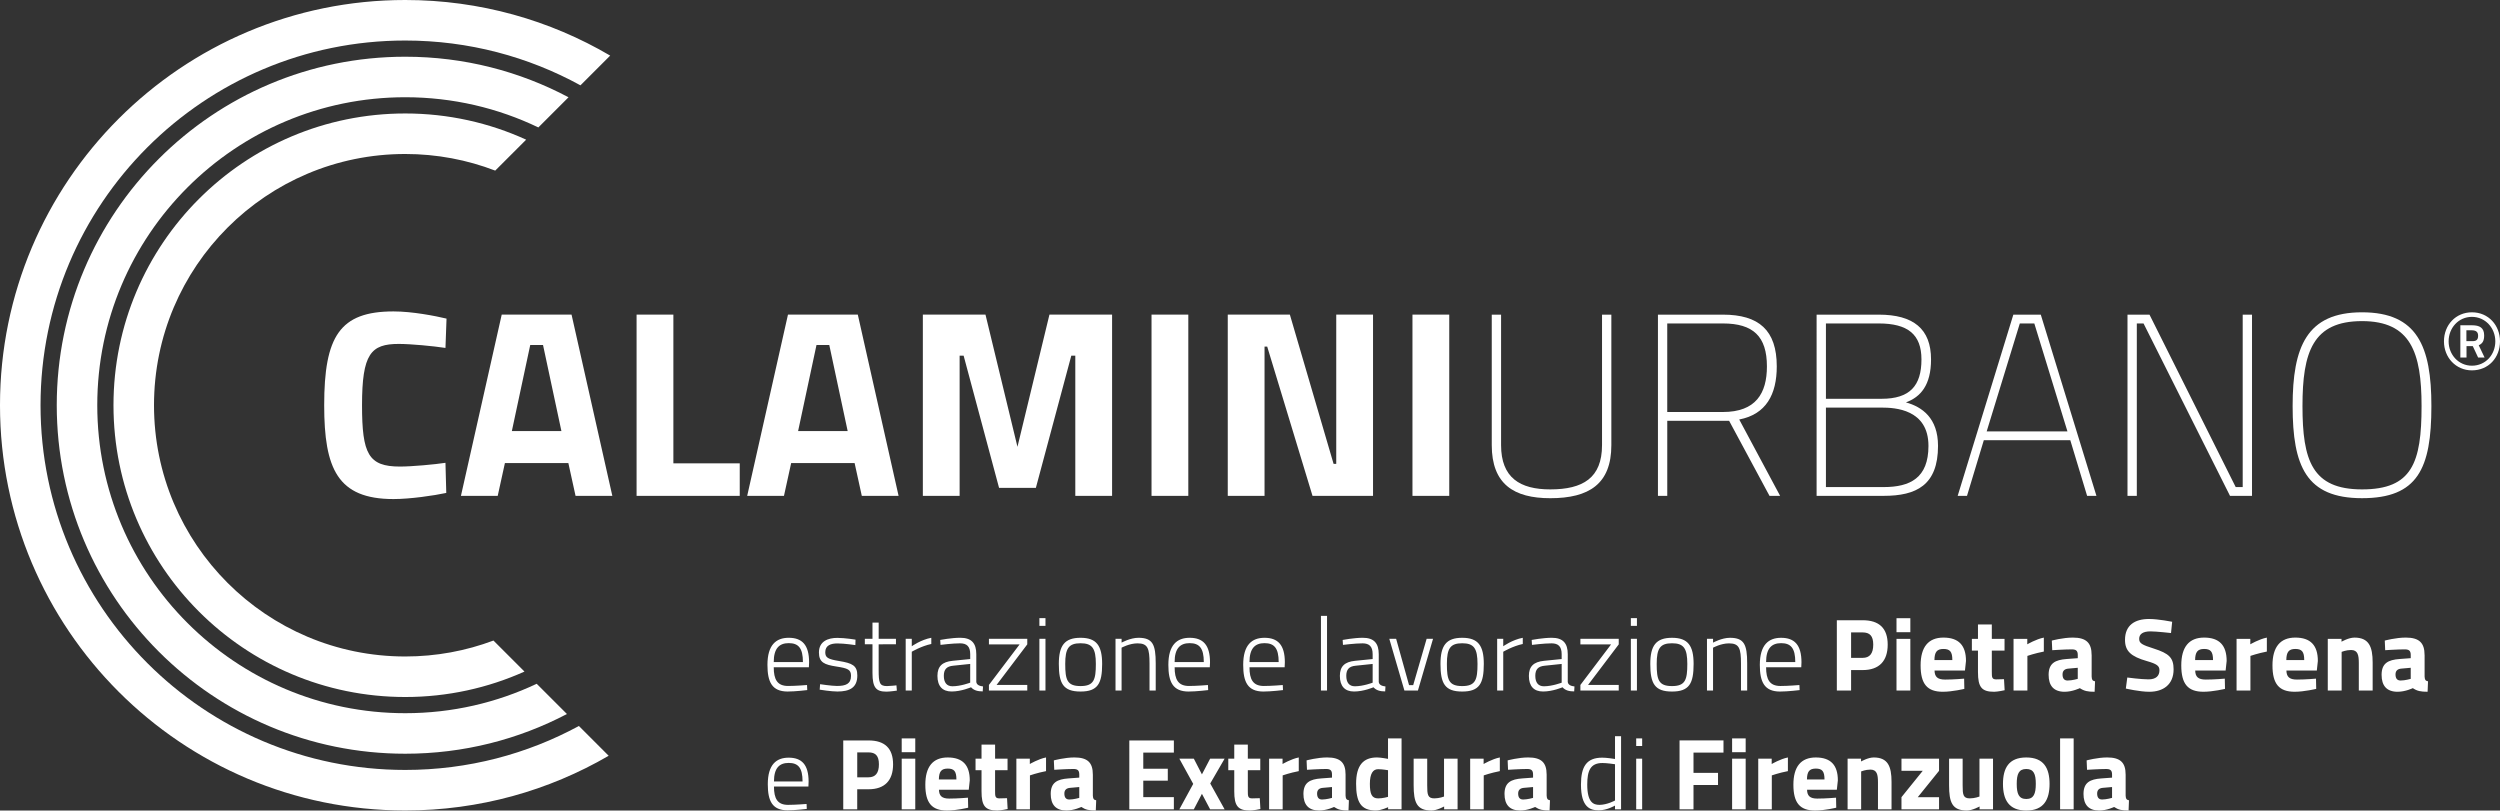 <?xml version="1.0" encoding="UTF-8" standalone="no"?>
<!-- Generator: Adobe Illustrator 26.0.2, SVG Export Plug-In . SVG Version: 6.00 Build 0)  -->

<svg
   version="1.1"
   fill="#ffffff"
   id="Livello_1"
   x="0px"
   y="0px"
   viewBox="0 0 1549.77 502.46"
   xml:space="preserve"
   sodipodi:docname="logo_footer.svg"
   width="1549.77"
   height="502.46"
   inkscape:version="1.1.1 (3bf5ae0d25, 2021-09-20)"
   xmlns:inkscape="https://www.inkscape.org/namespaces/inkscape"
   xmlns:sodipodi="https://sodipodi.sourceforge.net/DTD/sodipodi-0.dtd"
   xmlns="http://www.w3.org/2000/svg"
   xmlns:svg="http://www.w3.org/2000/svg"><rect x="0" y="0" width="1549.77" height="502.46" fill="#333333" stroke="none"/><defs
   id="defs55" /><sodipodi:namedview
   id="namedview53"
   pagecolor="#ffffff"
   bordercolor="#666666"
   borderopacity="1.0"
   inkscape:pageshadow="2"
   inkscape:pageopacity="0.0"
   inkscape:pagecheckerboard="0"
   showgrid="false"
   fit-margin-top="0"
   fit-margin-left="0"
   fit-margin-right="0"
   fit-margin-bottom="0"
   inkscape:zoom="0.17585488"
   inkscape:cx="426.48802"
   inkscape:cy="642.57529"
   inkscape:window-width="1920"
   inkscape:window-height="1050"
   inkscape:window-x="0"
   inkscape:window-y="30"
   inkscape:window-maximized="1"
   inkscape:current-layer="Livello_1" />
<g
   id="g50"
   transform="translate(-210.23,-288.79)">
	<path
   d="m 569.09,738.83 c -32.01,17.37 -68.67,27.25 -107.65,27.25 -124.86,0 -226.08,-101.22 -226.08,-226.08 0,-124.86 101.22,-226.09 226.08,-226.09 39.37,0 76.38,10.08 108.62,27.78 l 18.43,-18.43 c -37.28,-21.9 -80.7,-34.47 -127.05,-34.47 -138.74,0 -251.21,112.47 -251.21,251.21 0,138.74 112.47,251.21 251.21,251.21 45.97,0 89.04,-12.35 126.11,-33.91 z"
   id="path2" />
	<path
   d="m 542.93,712.67 c -24.72,11.69 -52.33,18.24 -81.48,18.24 -105.44,0 -190.92,-85.48 -190.92,-190.92 0,-105.44 85.48,-190.92 190.92,-190.92 29.56,0 57.54,6.73 82.51,18.72 l 18.7,-18.7 c -30.19,-16.04 -64.64,-25.14 -101.21,-25.14 -119.31,0 -216.04,96.72 -216.04,216.04 0,119.32 96.72,216.04 216.04,216.04 36.18,0 70.27,-8.9 100.23,-24.62 z"
   id="path4" />
	<path
   d="m 516.13,685.87 c -17.01,6.38 -35.44,9.88 -54.68,9.88 -86.02,0 -155.75,-69.73 -155.75,-155.75 0,-86.02 69.73,-155.75 155.75,-155.75 19.65,0 38.45,3.65 55.77,10.3 l 19.18,-19.18 c -22.84,-10.42 -48.21,-16.24 -74.95,-16.24 -99.89,0 -180.87,80.98 -180.87,180.87 0,99.89 80.98,180.87 180.87,180.87 26.33,0 51.34,-5.65 73.91,-15.77 z"
   id="path6" />
	<path
   d="m 486.88,594.36 c -7.6,1.65 -22.47,3.8 -32.72,3.8 -34.7,0 -42.96,-18.84 -42.96,-58.16 0,-42.63 9.58,-58.16 42.96,-58.16 11.73,0 25.94,2.81 32.88,4.46 l -0.66,18.17 c -7.6,-1.16 -21.48,-2.48 -28.92,-2.48 -17.35,0 -22.8,6.12 -22.8,38.01 0,30.24 3.97,38.01 23.47,38.01 7.6,0 21.64,-1.32 28.25,-2.32 z"
   id="path8" />
	<path
   d="m 527.53,556.03 h 30.73 l -11.4,-53.37 h -7.93 z m -6.28,-72.21 h 43.29 l 25.28,112.36 h -22.8 l -4.46,-20.33 h -39.33 l -4.46,20.33 h -22.8 z"
   id="path10" />
	<polygon
   points="668.8,576.02 668.8,596.18 604.85,596.18 604.85,483.82 627.66,483.82 627.66,576.02 "
   id="polygon12" />
	<path
   d="m 704.98,556.03 h 30.73 l -11.4,-53.37 h -7.93 z m -6.28,-72.21 h 43.29 l 25.28,112.36 h -22.8 l -4.46,-20.33 h -39.33 l -4.46,20.33 h -22.8 z"
   id="path14" />
	<polygon
   points="899.62,483.82 899.62,596.18 876.82,596.18 876.82,509.27 874.34,509.27 852.37,591.23 829.56,591.23 807.59,509.27 805.11,509.27 805.11,596.18 782.31,596.18 782.31,483.82 821.14,483.82 840.96,565.78 860.79,483.82 "
   id="polygon16" />
	<rect
   x="924.07"
   y="483.82"
   width="22.8"
   height="112.36"
   id="rect18" />
	<polygon
   points="1038.58,483.82 1061.38,483.82 1061.38,596.18 1023.87,596.18 995.78,503.65 994.13,503.65 994.13,596.18 971.33,596.18 971.33,483.82 1009.83,483.82 1036.93,576.35 1038.58,576.35 "
   id="polygon20" />
	<rect
   x="1085.83"
   y="483.82"
   width="22.8"
   height="112.36"
   id="rect22" />
	<path
   d="m 1171.25,592.17 c 20.22,0 32.09,-7.06 32.09,-27.44 v -80.88 h 5.78 v 80.88 c 0,24.07 -13.8,32.9 -37.87,32.9 -22.47,0 -36.27,-8.66 -36.27,-32.9 v -80.88 h 5.78 v 80.88 c 0,20.22 11.72,27.44 30.49,27.44"
   id="path24" />
	<path
   d="m 1278.28,489.3 h -34.51 v 54.89 h 34.51 c 20.38,0 27.28,-11.56 27.28,-28.24 0,-18.63 -8.5,-26.65 -27.28,-26.65 m -34.5,60.34 v 46.54 H 1238 V 483.84 h 40.28 c 22.3,0 33.38,9.63 33.38,32.1 0,17.33 -6.58,29.69 -23.27,32.9 l 25.35,47.34 h -6.58 l -25.04,-46.54 z"
   id="path26" />
	<path
   d="m 1342.14,541.46 v 49.27 h 35.79 c 16.37,0 27.77,-5.62 27.77,-25.52 0,-22.79 -20.86,-23.75 -29.05,-23.75 z m 0,-52.16 V 536 h 34.51 c 17.49,0 24.71,-8.02 24.71,-24.39 0,-15.57 -8.51,-22.31 -26.48,-22.31 z m 32.74,-5.46 c 21.5,0 32.42,8.83 32.42,27.76 0,15.89 -6.42,23.27 -15.57,26.64 9.95,2.73 19.9,9.63 19.9,26.96 0,24.4 -13.48,30.97 -33.7,30.97 h -41.57 V 483.84 Z"
   id="path28" />
	<path
   d="m 1441.79,556.22 h 50.07 l -20.54,-66.92 h -8.99 z m 16.53,-72.38 h 17.01 l 34.5,112.34 h -5.78 l -10.43,-34.51 h -53.6 l -10.43,34.51 h -5.78 z"
   id="path30" />
	<polygon
   points="1600.5,483.84 1606.27,483.84 1606.27,596.18 1592.63,596.18 1539.03,489.3 1534.86,489.3 1534.86,596.18 1529.08,596.18 1529.08,483.84 1542.72,483.84 1596.16,590.73 1600.5,590.73 "
   id="polygon32" />
	<path
   d="m 1711.38,540.49 c 0,-33.22 -6.74,-52.64 -36.91,-52.64 -30.49,0 -36.91,19.1 -36.91,52.64 0,33.7 5.94,51.68 36.91,51.68 30.97,0 36.91,-16.37 36.91,-51.68 m -79.93,0 c 0,-36.59 8.67,-58.1 43.01,-58.1 34.34,0 43.01,21.18 43.01,58.1 0,38.84 -8.51,57.13 -43.01,57.13 -34.66,0 -43.01,-19.9 -43.01,-57.13"
   id="path34" />
	<path
   d="m 1704.66,702.75 v 6.87 c 0,0 -3.53,1.03 -6.29,1.03 -2.31,0 -3.14,-1.54 -3.14,-3.79 0,-2.31 1.35,-3.4 3.59,-3.59 z m 8.58,-7.95 c 0,-7.5 -3.33,-10.77 -11.66,-10.77 -6.16,0 -13.01,1.86 -13.01,1.86 l 0.26,5.96 c 0,0 7.82,-0.51 12.05,-0.51 2.57,0 3.79,0.71 3.79,3.47 v 1.99 l -6.86,0.51 c -7.05,0.51 -11.21,2.56 -11.21,9.8 0,6.8 3.2,10.51 9.93,10.51 4.81,0 9.43,-2.24 9.43,-2.24 2.69,1.79 4.87,2.24 9.16,2.24 l 0.26,-6.47 c -1.73,-0.32 -1.99,-1.09 -2.12,-3.01 V 694.8 Z m -51.41,22.05 v -23.97 c 0,0 2.82,-1.15 5.84,-1.15 4.17,0 4.81,3.14 4.81,8.01 v 17.11 h 8.58 v -17.37 c 0,-9.81 -2.31,-15.44 -11.28,-15.44 -3.66,0 -8.02,2.56 -8.02,2.56 v -1.79 h -8.52 v 32.04 z m -34.29,-18.9 c 0.06,-4.88 1.48,-6.87 5.58,-6.87 4.04,0 5.52,1.67 5.52,6.87 z m 6.54,12.11 c -4.62,0 -6.41,-1.73 -6.48,-5.59 h 18.85 l 0.64,-5.95 c 0,-9.68 -4.55,-14.49 -13.97,-14.49 -9.36,0 -14.16,5.83 -14.16,17.24 0,11.54 4.1,16.34 13.78,16.34 5.97,0 13.33,-1.79 13.33,-1.79 l -0.13,-6.34 c -0.01,0.01 -6.6,0.58 -11.86,0.58 m -37.37,6.79 h 8.58 v -21.47 c 0.01,0 4.56,-1.6 10.19,-2.69 v -8.65 c -4.87,0.96 -10.26,4.16 -10.26,4.16 v -3.39 h -8.52 v 32.04 z M 1571,697.95 c 0.06,-4.88 1.48,-6.87 5.58,-6.87 4.04,0 5.52,1.67 5.52,6.87 z m 6.54,12.11 c -4.62,0 -6.41,-1.73 -6.48,-5.59 h 18.85 l 0.64,-5.95 c 0,-9.68 -4.55,-14.49 -13.97,-14.49 -9.36,0 -14.16,5.83 -14.16,17.24 0,11.54 4.1,16.34 13.78,16.34 5.97,0 13.33,-1.79 13.33,-1.79 l -0.13,-6.34 c 0,0.01 -6.6,0.58 -11.86,0.58 m -20.77,-35.84 c 0,0.01 -8.52,-1.72 -14.36,-1.72 -8.85,0 -14.87,3.91 -14.87,12.94 0,6.99 3.71,10.32 13.52,13.14 6.29,1.8 7.83,3.01 7.83,5.71 0,3.4 -2.05,5.64 -6.8,5.64 -4.55,0 -13.14,-1.15 -13.14,-1.15 l -0.9,6.85 c 0,0 8.58,1.99 14.55,1.99 8.59,0 15.06,-4.42 15.06,-13.9 0,-7.25 -2.88,-9.88 -12.3,-12.89 -7.31,-2.31 -9.04,-3.27 -9.04,-6.03 0,-2.89 2.24,-4.62 6.99,-4.62 3.72,0 12.75,1.03 12.75,1.03 z m -58.52,28.53 v 6.87 c 0,0 -3.53,1.03 -6.29,1.03 -2.31,0 -3.14,-1.54 -3.14,-3.79 0,-2.31 1.35,-3.4 3.59,-3.59 z m 8.59,-7.95 c 0,-7.5 -3.33,-10.77 -11.66,-10.77 -6.16,0 -13.01,1.86 -13.01,1.86 l 0.26,5.96 c 0,0 7.82,-0.51 12.05,-0.51 2.57,0 3.78,0.71 3.78,3.47 v 1.99 l -6.86,0.51 c -7.05,0.51 -11.21,2.56 -11.21,9.8 0,6.8 3.2,10.51 9.93,10.51 4.81,0 9.43,-2.24 9.43,-2.24 2.69,1.79 4.87,2.24 9.16,2.24 l 0.26,-6.47 c -1.73,-0.32 -1.99,-1.09 -2.11,-3.01 V 694.8 Z m -48.39,22.05 h 8.58 v -21.47 c 0.01,0 4.56,-1.6 10.19,-2.69 v -8.65 c -4.87,0.96 -10.26,4.16 -10.26,4.16 v -3.39 h -8.52 v 32.04 z m -5.59,-24.74 v -7.3 h -7.89 v -8.91 h -8.58 v 8.91 h -3.78 v 7.3 h 3.78 v 13.34 c 0,9.23 2.24,12.17 9.99,12.17 2.24,0 6.54,-0.96 6.54,-0.96 l -0.39,-6.85 c 0,0 -3.08,0.13 -4.87,0.13 -2.69,0 -2.69,-1.47 -2.69,-4.68 v -13.15 z m -43.46,5.84 c 0.06,-4.88 1.48,-6.87 5.58,-6.87 4.04,0 5.52,1.67 5.52,6.87 z m 6.55,12.11 c -4.62,0 -6.41,-1.73 -6.48,-5.59 h 18.85 l 0.64,-5.95 c 0,-9.68 -4.55,-14.49 -13.97,-14.49 -9.36,0 -14.16,5.83 -14.16,17.24 0,11.54 4.1,16.34 13.78,16.34 5.97,0 13.33,-1.79 13.33,-1.79 l -0.13,-6.34 c -0.01,0.01 -6.61,0.58 -11.86,0.58 m -30.06,-29.36 h 8.58 v -8.71 h -8.58 z m 0,36.15 h 8.58 v -32.04 h -8.58 z m -28.15,-20.25 v -15.78 h 7.12 c 4.43,0 6.61,2.12 6.61,7.57 0,5.52 -2.18,8.21 -6.61,8.21 z m 7.18,7.56 c 10.26,0 15.51,-5.64 15.51,-15.77 0,-10.13 -5.25,-15.12 -15.51,-15.12 h -16.02 v 43.58 h 8.84 v -12.69 z"
   id="path36" />
	<path
   d="m 1305.05,699.23 c 0,-8.53 3.46,-11.74 9.3,-11.74 6.03,0 8.79,3.08 8.79,11.74 z m 8.91,14.81 c -6.73,0 -8.91,-4.04 -8.91,-11.61 h 21.8 l 0.13,-3.07 c 0,-10.78 -4.35,-15.19 -12.62,-15.19 -7.82,0 -13.2,4.41 -13.2,16.79 0,10.71 2.88,16.47 12.43,16.53 5,0 12.24,-0.9 12.24,-0.9 l -0.13,-3.14 c -0.01,0.01 -7.06,0.59 -11.74,0.59 m -41.8,2.81 v -26.54 c 0,0 4.87,-2.69 9.88,-2.69 6.41,0 7.44,3.14 7.44,12.56 v 16.67 h 3.84 v -16.86 c 0,-11.73 -1.92,-15.82 -10.7,-15.82 -5.07,0 -10.45,3 -10.45,3 v -2.36 h -3.77 v 32.04 z m -25.44,-2.75 c -8.34,0 -9.49,-3.91 -9.49,-13.72 0,-9.62 2.12,-12.82 9.49,-12.82 7.31,0 9.49,3.21 9.49,12.82 0,9.81 -1.22,13.72 -9.49,13.72 m 0,-29.93 c -9.94,0 -13.46,4.86 -13.46,16.21 0,12.12 2.69,17.11 13.46,17.11 10.71,0 13.39,-4.99 13.39,-17.11 0,-11.35 -3.51,-16.21 -13.39,-16.21 m -25.51,-7.38 h 3.77 v -4.8 h -3.77 z m 0,40.06 h 3.77 v -32.04 h -3.77 z m -31.28,-28.59 h 19.03 l -19.03,25.14 v 3.45 h 23.77 v -3.45 h -19.03 l 19.03,-25.14 v -3.45 h -23.77 z m -11.6,12.12 v 11.61 c 0,0 -5.84,2.24 -11.03,2.24 -3.53,0 -5.32,-2.37 -5.32,-6.48 0,-3.85 1.6,-5.9 5.9,-6.28 z m 3.77,-6.03 c 0,-6.8 -2.94,-10.19 -9.93,-10.19 -5.39,0 -12.44,1.34 -12.44,1.34 l 0.19,3.07 c 0,0 7.5,-0.96 12.12,-0.96 4.1,0 6.28,1.86 6.28,6.73 v 3.01 l -10.9,1.09 c -6.47,0.64 -9.42,3.46 -9.42,9.36 0,6.41 3.13,9.67 8.78,9.67 6.03,0 12.06,-2.62 12.06,-2.62 1.73,1.92 4.09,2.56 7.24,2.56 l 0.19,-3.07 c -2.11,-0.26 -3.97,-0.9 -4.17,-2.82 z m -43.77,22.5 h 3.77 v -24.03 c 0,0 5.96,-3.53 12.11,-4.81 v -3.84 c -6.54,1.22 -12.11,5.25 -12.11,5.25 v -4.61 h -3.77 z m -21.67,-2.75 c -8.34,0 -9.49,-3.91 -9.49,-13.72 0,-9.62 2.12,-12.82 9.49,-12.82 7.31,0 9.49,3.21 9.49,12.82 0,9.81 -1.22,13.72 -9.49,13.72 m 0,-29.93 c -9.94,0 -13.46,4.86 -13.46,16.21 0,12.12 2.69,17.11 13.46,17.11 10.71,0 13.39,-4.99 13.39,-17.11 0,-11.35 -3.51,-16.21 -13.39,-16.21 m -45.19,0.64 9.36,32.04 h 8.39 l 9.36,-32.04 h -3.97 l -8.33,28.72 h -2.56 l -8.01,-28.72 z m -10.32,15.57 v 11.61 c 0,0 -5.84,2.24 -11.03,2.24 -3.53,0 -5.32,-2.37 -5.32,-6.48 0,-3.85 1.6,-5.9 5.9,-6.28 z m 3.78,-6.03 c 0,-6.8 -2.94,-10.19 -9.93,-10.19 -5.39,0 -12.44,1.34 -12.44,1.34 l 0.19,3.07 c 0,0 7.5,-0.96 12.12,-0.96 4.1,0 6.28,1.86 6.28,6.73 v 3.01 l -10.9,1.09 c -6.47,0.64 -9.42,3.46 -9.42,9.36 0,6.41 3.13,9.67 8.78,9.67 6.03,0 12.06,-2.62 12.06,-2.62 1.73,1.92 4.09,2.56 7.24,2.56 l 0.19,-3.07 c -2.11,-0.26 -3.97,-0.9 -4.17,-2.82 z m -35.83,22.5 h 3.77 v -46.27 h -3.77 z m -44.3,-17.62 c 0,-8.53 3.46,-11.74 9.3,-11.74 6.03,0 8.79,3.08 8.79,11.74 z m 8.91,14.81 c -6.73,0 -8.91,-4.04 -8.91,-11.61 h 21.79 l 0.13,-3.07 c 0,-10.78 -4.35,-15.19 -12.62,-15.19 -7.82,0 -13.2,4.41 -13.2,16.79 0,10.71 2.88,16.47 12.43,16.53 5,0 12.24,-0.9 12.24,-0.9 l -0.13,-3.14 c 0,0.01 -7.04,0.59 -11.73,0.59 m -55.32,-14.81 c 0,-8.53 3.46,-11.74 9.3,-11.74 6.03,0 8.79,3.08 8.79,11.74 z m 8.92,14.81 c -6.73,0 -8.91,-4.04 -8.91,-11.61 h 21.8 l 0.13,-3.07 c 0,-10.78 -4.35,-15.19 -12.62,-15.19 -7.82,0 -13.2,4.41 -13.2,16.79 0,10.71 2.88,16.47 12.43,16.53 5,0 12.24,-0.9 12.24,-0.9 l -0.13,-3.14 c -0.01,0.01 -7.06,0.59 -11.74,0.59 m -41.8,2.81 v -26.54 c 0,0 4.87,-2.69 9.88,-2.69 6.41,0 7.44,3.14 7.44,12.56 v 16.67 h 3.84 v -16.86 c 0,-11.73 -1.92,-15.82 -10.7,-15.82 -5.07,0 -10.45,3 -10.45,3 v -2.36 h -3.77 v 32.04 z m -25.44,-2.75 c -8.34,0 -9.49,-3.91 -9.49,-13.72 0,-9.62 2.12,-12.82 9.49,-12.82 7.31,0 9.49,3.21 9.49,12.82 0,9.81 -1.22,13.72 -9.49,13.72 m 0,-29.93 c -9.94,0 -13.46,4.86 -13.46,16.21 0,12.12 2.69,17.11 13.46,17.11 10.71,0 13.39,-4.99 13.39,-17.11 0,-11.35 -3.52,-16.21 -13.39,-16.21 m -25.51,-7.38 h 3.77 v -4.8 h -3.77 z m 0,40.06 h 3.77 v -32.04 h -3.77 z m -31.28,-28.59 h 19.03 l -19.03,25.14 v 3.45 h 23.77 v -3.45 h -19.03 l 19.03,-25.14 v -3.45 h -23.77 z m -11.61,12.12 v 11.61 c 0,0 -5.84,2.24 -11.03,2.24 -3.53,0 -5.32,-2.37 -5.32,-6.48 0,-3.85 1.6,-5.9 5.9,-6.28 z m 3.78,-6.03 c 0,-6.8 -2.94,-10.19 -9.93,-10.19 -5.39,0 -12.44,1.34 -12.44,1.34 l 0.19,3.07 c 0,0 7.5,-0.96 12.12,-0.96 4.1,0 6.29,1.86 6.29,6.73 v 3.01 l -10.9,1.09 c -6.48,0.64 -9.42,3.46 -9.42,9.36 0,6.41 3.14,9.67 8.78,9.67 6.03,0 12.05,-2.62 12.05,-2.62 1.73,1.92 4.1,2.56 7.24,2.56 l 0.19,-3.07 c -2.11,-0.26 -3.97,-0.9 -4.17,-2.82 z m -43.77,22.5 h 3.77 v -24.03 c 0,0 5.96,-3.53 12.11,-4.81 v -3.84 c -6.54,1.22 -12.11,5.25 -12.11,5.25 v -4.61 h -3.77 z m -6.04,-28.65 v -3.39 h -10.71 v -10.06 h -3.84 v 10.06 h -4.74 v 3.39 h 4.74 v 17.76 c 0,9.23 2.3,11.6 8.65,11.6 2.24,0 6.47,-0.64 6.47,-0.64 l -0.26,-3.26 c 0,0 -4.1,0.45 -5.9,0.45 -4.62,0 -5.13,-2.05 -5.13,-10.07 V 688.2 Z m -25.06,-2.88 c 0,0 -6.53,-1.09 -11.34,-1.09 -5.58,0 -11.34,2.05 -11.34,9.03 0,6.22 3.39,7.57 10.77,8.72 7.18,1.09 9.11,1.92 9.11,5.77 0,5 -3.21,6.28 -8.72,6.28 -3.27,0 -10.44,-1.09 -10.44,-1.09 l -0.26,3.39 c 0,0 7.05,1.15 10.96,1.15 7.7,0 12.37,-2.43 12.37,-9.93 0,-6.16 -3.07,-7.63 -11.28,-8.98 -6.99,-1.15 -8.59,-2.12 -8.59,-5.45 0,-4.36 3.59,-5.45 7.57,-5.45 4.23,0 11.09,1.03 11.09,1.03 z m -50.7,13.91 c 0,-8.53 3.46,-11.74 9.3,-11.74 6.03,0 8.79,3.08 8.79,11.74 z m 8.91,14.81 c -6.73,0 -8.91,-4.04 -8.91,-11.61 h 21.79 l 0.13,-3.07 c 0,-10.78 -4.35,-15.19 -12.62,-15.19 -7.82,0 -13.2,4.41 -13.2,16.79 0,10.71 2.88,16.47 12.43,16.53 5,0 12.24,-0.9 12.24,-0.9 l -0.13,-3.14 c 0,0.01 -7.05,0.59 -11.73,0.59"
   id="path38" />
	<path
   d="m 1519.51,776.68 v 6.72 c 0,0 -3.46,1.01 -6.16,1.01 -2.26,0 -3.08,-1.51 -3.08,-3.71 0,-2.26 1.32,-3.33 3.52,-3.52 z m 8.41,-7.79 c 0,-7.35 -3.26,-10.55 -11.42,-10.55 -6.03,0 -12.75,1.82 -12.75,1.82 L 1504,766 c 0,0 7.66,-0.5 11.8,-0.5 2.51,0 3.71,0.69 3.71,3.4 v 1.95 l -6.72,0.5 c -6.91,0.5 -10.98,2.51 -10.98,9.6 0,6.66 3.14,10.29 9.73,10.29 4.71,0 9.24,-2.2 9.24,-2.2 2.64,1.76 4.77,2.2 8.97,2.2 l 0.25,-6.33 c -1.7,-0.31 -1.95,-1.07 -2.07,-2.95 v -13.07 z m -40.62,21.6 h 8.41 v -43.95 h -8.41 z m -20.97,-6.4 c -4.65,0 -5.91,-3.27 -5.91,-9.36 0,-6.09 1.26,-9.23 5.91,-9.23 4.65,0 5.91,3.14 5.91,9.23 -0.01,6.1 -1.26,9.36 -5.91,9.36 m 0,-25.74 c -10.93,0 -14.44,6.71 -14.44,16.39 0,9.68 3.51,16.51 14.44,16.51 10.93,0 14.44,-6.84 14.44,-16.51 0,-9.67 -3.52,-16.39 -14.44,-16.39 m -29.01,0.75 v 23.48 c 0,0 -2.89,1.13 -6.03,1.13 -4.15,0 -4.4,-2.45 -4.4,-8.04 V 759.1 h -8.41 v 16.45 c 0,10.61 1.88,15.69 11.05,15.69 3.33,0 7.85,-2.51 7.85,-2.51 v 1.76 h 8.34 V 759.1 Z m -48.35,7.53 h 13.18 l -13.18,16.33 v 7.53 h 23.29 v -7.53 h -13.18 l 13.18,-16.33 v -7.53 h -23.29 z m -25,23.86 V 767 c 0,0 2.77,-1.13 5.72,-1.13 4.08,0 4.71,3.08 4.71,7.85 v 16.77 h 8.41 v -17.02 c 0,-9.6 -2.26,-15.12 -11.05,-15.12 -3.58,0 -7.85,2.5 -7.85,2.5 v -1.75 h -8.34 v 31.39 z m -33.59,-18.52 c 0.06,-4.78 1.44,-6.73 5.47,-6.73 3.96,0 5.4,1.64 5.4,6.73 z m 6.41,11.87 c -4.52,0 -6.28,-1.7 -6.35,-5.47 h 18.46 l 0.63,-5.83 c 0,-9.49 -4.45,-14.19 -13.69,-14.19 -9.17,0 -13.87,5.71 -13.87,16.89 0,11.3 4.02,16.01 13.5,16.01 5.84,0 13.06,-1.76 13.06,-1.76 l -0.12,-6.21 c -0.01,0 -6.47,0.56 -11.62,0.56 m -36.61,6.65 h 8.41 v -21.03 c 0.01,0 4.46,-1.57 9.98,-2.64 v -8.47 c -4.77,0.94 -10.05,4.07 -10.05,4.07 v -3.32 h -8.34 z m -16.2,-35.42 h 8.41 v -8.53 h -8.41 z m 0,35.42 h 8.41 V 759.1 h -8.41 z m -32.59,0 h 8.66 v -15.07 h 15.2 v -7.53 h -15.2 v -12.57 h 18.59 v -7.53 h -27.24 v 42.7 z"
   id="path40" />
	<path
   d="m 1224.52,751.24 h 3.7 v -4.7 h -3.7 z m 0,39.25 h 3.7 V 759.1 h -3.7 z m -22.8,-2.76 c -3.64,0 -7.54,-1.44 -7.54,-12.56 0,-8.6 1.95,-13.38 9.42,-13.38 2.51,0 6.53,0.57 7.79,0.75 v 22.49 c 0,0 -4.9,2.7 -9.67,2.7 m 13.43,-42.57 h -3.76 v 14.13 c -1.19,-0.19 -5.15,-0.82 -7.92,-0.82 -9.86,0 -13.18,5.71 -13.18,16.7 0,14.19 5.77,15.95 11.05,15.95 5.09,0 10.05,-2.95 10.05,-2.95 v 2.32 h 3.76 z"
   id="path42" />
	<path
   d="m 1160.59,776.68 v 6.73 c 0,0 -3.46,1.01 -6.16,1.01 -2.26,0 -3.08,-1.51 -3.08,-3.71 0,-2.26 1.32,-3.33 3.52,-3.52 z m 8.41,-7.79 c 0,-7.35 -3.26,-10.55 -11.42,-10.55 -6.03,0 -12.75,1.82 -12.75,1.82 l 0.25,5.83 c 0,0 7.66,-0.5 11.8,-0.5 2.51,0 3.71,0.69 3.71,3.4 v 1.95 l -6.72,0.5 c -6.91,0.5 -10.98,2.51 -10.98,9.6 0,6.66 3.14,10.29 9.73,10.29 4.71,0 9.24,-2.2 9.24,-2.2 2.64,1.76 4.77,2.2 8.97,2.2 l 0.25,-6.33 c -1.7,-0.31 -1.95,-1.07 -2.07,-2.95 v -13.06 z m -47.4,21.6 h 8.41 v -21.03 c 0.01,0 4.46,-1.57 9.98,-2.64 v -8.48 c -4.77,0.94 -10.05,4.07 -10.05,4.07 v -3.32 h -8.34 z m -16.2,-31.39 v 23.48 c 0,0 -2.89,1.13 -6.03,1.13 -4.15,0 -4.4,-2.45 -4.4,-8.04 V 759.1 h -8.41 v 16.45 c 0,10.61 1.88,15.69 11.05,15.69 3.33,0 7.85,-2.51 7.85,-2.51 v 1.76 h 8.34 V 759.1 Z m -40.82,24.62 c -3.96,0 -5.15,-2.64 -5.15,-9.05 0,-6.34 1.95,-9.05 5.09,-9.05 2.7,0 6.16,0.63 6.16,0.63 v 16.52 c 0,0 -3.15,0.95 -6.1,0.95 m 14.5,-37.18 h -8.41 v 12.68 c 0,0 -4.46,-0.88 -6.79,-0.88 -8.54,0 -12.99,4.83 -12.99,16.32 0,11.05 2.76,16.57 12.24,16.57 3.2,0 7.6,-2.07 7.6,-2.07 v 1.32 h 8.34 v -43.94 z m -43.13,30.14 v 6.73 c 0,0 -3.46,1.01 -6.16,1.01 -2.26,0 -3.08,-1.51 -3.08,-3.71 0,-2.26 1.32,-3.33 3.52,-3.52 z m 8.41,-7.79 c 0,-7.35 -3.26,-10.55 -11.42,-10.55 -6.03,0 -12.75,1.82 -12.75,1.82 l 0.25,5.83 c 0,0 7.66,-0.5 11.8,-0.5 2.51,0 3.71,0.69 3.71,3.4 v 1.95 l -6.73,0.5 c -6.9,0.5 -10.98,2.51 -10.98,9.6 0,6.66 3.14,10.29 9.73,10.29 4.71,0 9.24,-2.2 9.24,-2.2 2.64,1.76 4.77,2.2 8.97,2.2 l 0.25,-6.33 c -1.69,-0.31 -1.95,-1.07 -2.07,-2.95 z m -47.4,21.6 h 8.41 v -21.03 c 0.01,0 4.46,-1.57 9.98,-2.64 v -8.48 c -4.77,0.94 -10.05,4.07 -10.05,4.07 v -3.32 h -8.34 z m -5.47,-24.24 v -7.15 h -7.72 v -8.73 h -8.41 v 8.73 h -3.7 v 7.15 h 3.7 v 13.07 c 0,9.04 2.2,11.92 9.79,11.92 2.2,0 6.41,-0.94 6.41,-0.94 l -0.38,-6.71 c 0,0 -3.02,0.12 -4.77,0.12 -2.64,0 -2.64,-1.45 -2.64,-4.59 v -12.88 h 7.72 z m -50.17,-7.15 8.6,15.63 -8.6,15.76 h 8.98 l 5.02,-9.61 5.08,9.61 h 8.98 l -8.91,-16.01 8.91,-15.38 h -8.98 l -5.08,9.73 -5.02,-9.73 z m -31.02,31.39 h 27.62 v -7.53 h -18.96 v -10.24 h 15.2 v -7.4 h -15.2 v -9.99 h 18.96 V 747.8 H 910.3 Z m -31.02,-13.81 v 6.73 c 0,0 -3.46,1.01 -6.16,1.01 -2.26,0 -3.08,-1.51 -3.08,-3.71 0,-2.26 1.32,-3.33 3.52,-3.52 z m 8.41,-7.79 c 0,-7.35 -3.26,-10.55 -11.42,-10.55 -6.03,0 -12.75,1.82 -12.75,1.82 l 0.25,5.83 c 0,0 7.66,-0.5 11.8,-0.5 2.51,0 3.71,0.69 3.71,3.4 v 1.95 l -6.72,0.5 c -6.91,0.5 -10.98,2.51 -10.98,9.6 0,6.66 3.14,10.29 9.73,10.29 4.71,0 9.24,-2.2 9.24,-2.2 2.63,1.76 4.77,2.2 8.97,2.2 l 0.25,-6.33 c -1.7,-0.31 -1.95,-1.07 -2.07,-2.95 v -13.06 z m -47.4,21.6 h 8.41 v -21.03 c 0.01,0 4.46,-1.57 9.98,-2.64 v -8.48 c -4.77,0.94 -10.05,4.07 -10.05,4.07 v -3.32 h -8.34 z m -5.47,-24.24 v -7.15 h -7.72 v -8.73 h -8.41 v 8.73 h -3.71 v 7.15 h 3.71 v 13.07 c 0,9.04 2.2,11.92 9.79,11.92 2.2,0 6.4,-0.94 6.4,-0.94 l -0.38,-6.71 c 0,0 -3.01,0.12 -4.77,0.12 -2.64,0 -2.64,-1.45 -2.64,-4.59 v -12.88 h 7.73 z m -42.57,5.72 c 0.06,-4.78 1.45,-6.73 5.47,-6.73 3.96,0 5.4,1.64 5.4,6.73 z m 6.41,11.87 c -4.52,0 -6.28,-1.7 -6.35,-5.47 h 18.46 l 0.63,-5.83 c 0,-9.49 -4.45,-14.19 -13.68,-14.19 -9.17,0 -13.87,5.71 -13.87,16.89 0,11.3 4.01,16.01 13.5,16.01 5.84,0 13.06,-1.76 13.06,-1.76 l -0.13,-6.21 c -0.01,0 -6.47,0.56 -11.62,0.56 m -29.45,-28.77 h 8.41 v -8.53 h -8.41 z m 0,35.42 h 8.41 V 759.1 h -8.41 z M 741.64,770.65 V 755.2 h 6.97 c 4.34,0 6.47,2.07 6.47,7.41 0,5.4 -2.14,8.04 -6.47,8.04 z m 7.03,7.41 c 10.05,0 15.19,-5.52 15.19,-15.44 0,-9.92 -5.14,-14.82 -15.19,-14.82 h -15.7 v 42.69 h 8.66 v -12.43 z"
   id="path44" />
	<path
   d="m 690.02,773.23 c 0,-8.36 3.39,-11.5 9.11,-11.5 5.91,0 8.61,3.02 8.61,11.5 z m 8.73,14.5 c -6.6,0 -8.73,-3.96 -8.73,-11.37 h 21.35 l 0.12,-3.01 c 0,-10.56 -4.26,-14.88 -12.37,-14.88 -7.66,0 -12.93,4.33 -12.93,16.45 0,10.49 2.82,16.13 12.18,16.2 4.9,0 11.99,-0.88 11.99,-0.88 l -0.12,-3.07 c 0,0 -6.9,0.56 -11.49,0.56"
   id="path46" />
	<path
   d="m 1739.17,493.53 h 3.17 c 2.77,0 4.09,0.99 4.09,3.37 0,2.38 -0.99,3.37 -3.37,3.37 h -3.89 z m 7.26,16.88 h 4.01 l -3.62,-7.59 c 2.5,-1.12 3.36,-2.9 3.36,-6.13 0,-4.68 -2.76,-6.26 -7.51,-6.26 h -7.25 v 19.98 h 3.82 v -7.06 h 3.89 z m -18.28,-10.02 c 0,-8.31 6.14,-15.17 14.44,-15.17 8.3,0 14.51,6.86 14.51,15.17 0,8.37 -6.14,15.1 -14.51,15.1 -8.23,0 -14.44,-6.8 -14.44,-15.1 m -2.89,0 c 0,10.02 7.38,17.99 17.34,17.99 10.29,0 17.4,-7.91 17.4,-17.99 0,-9.89 -7.12,-18 -17.4,-18 -10.02,0 -17.34,7.85 -17.34,18"
   id="path48" />
</g>
</svg>
